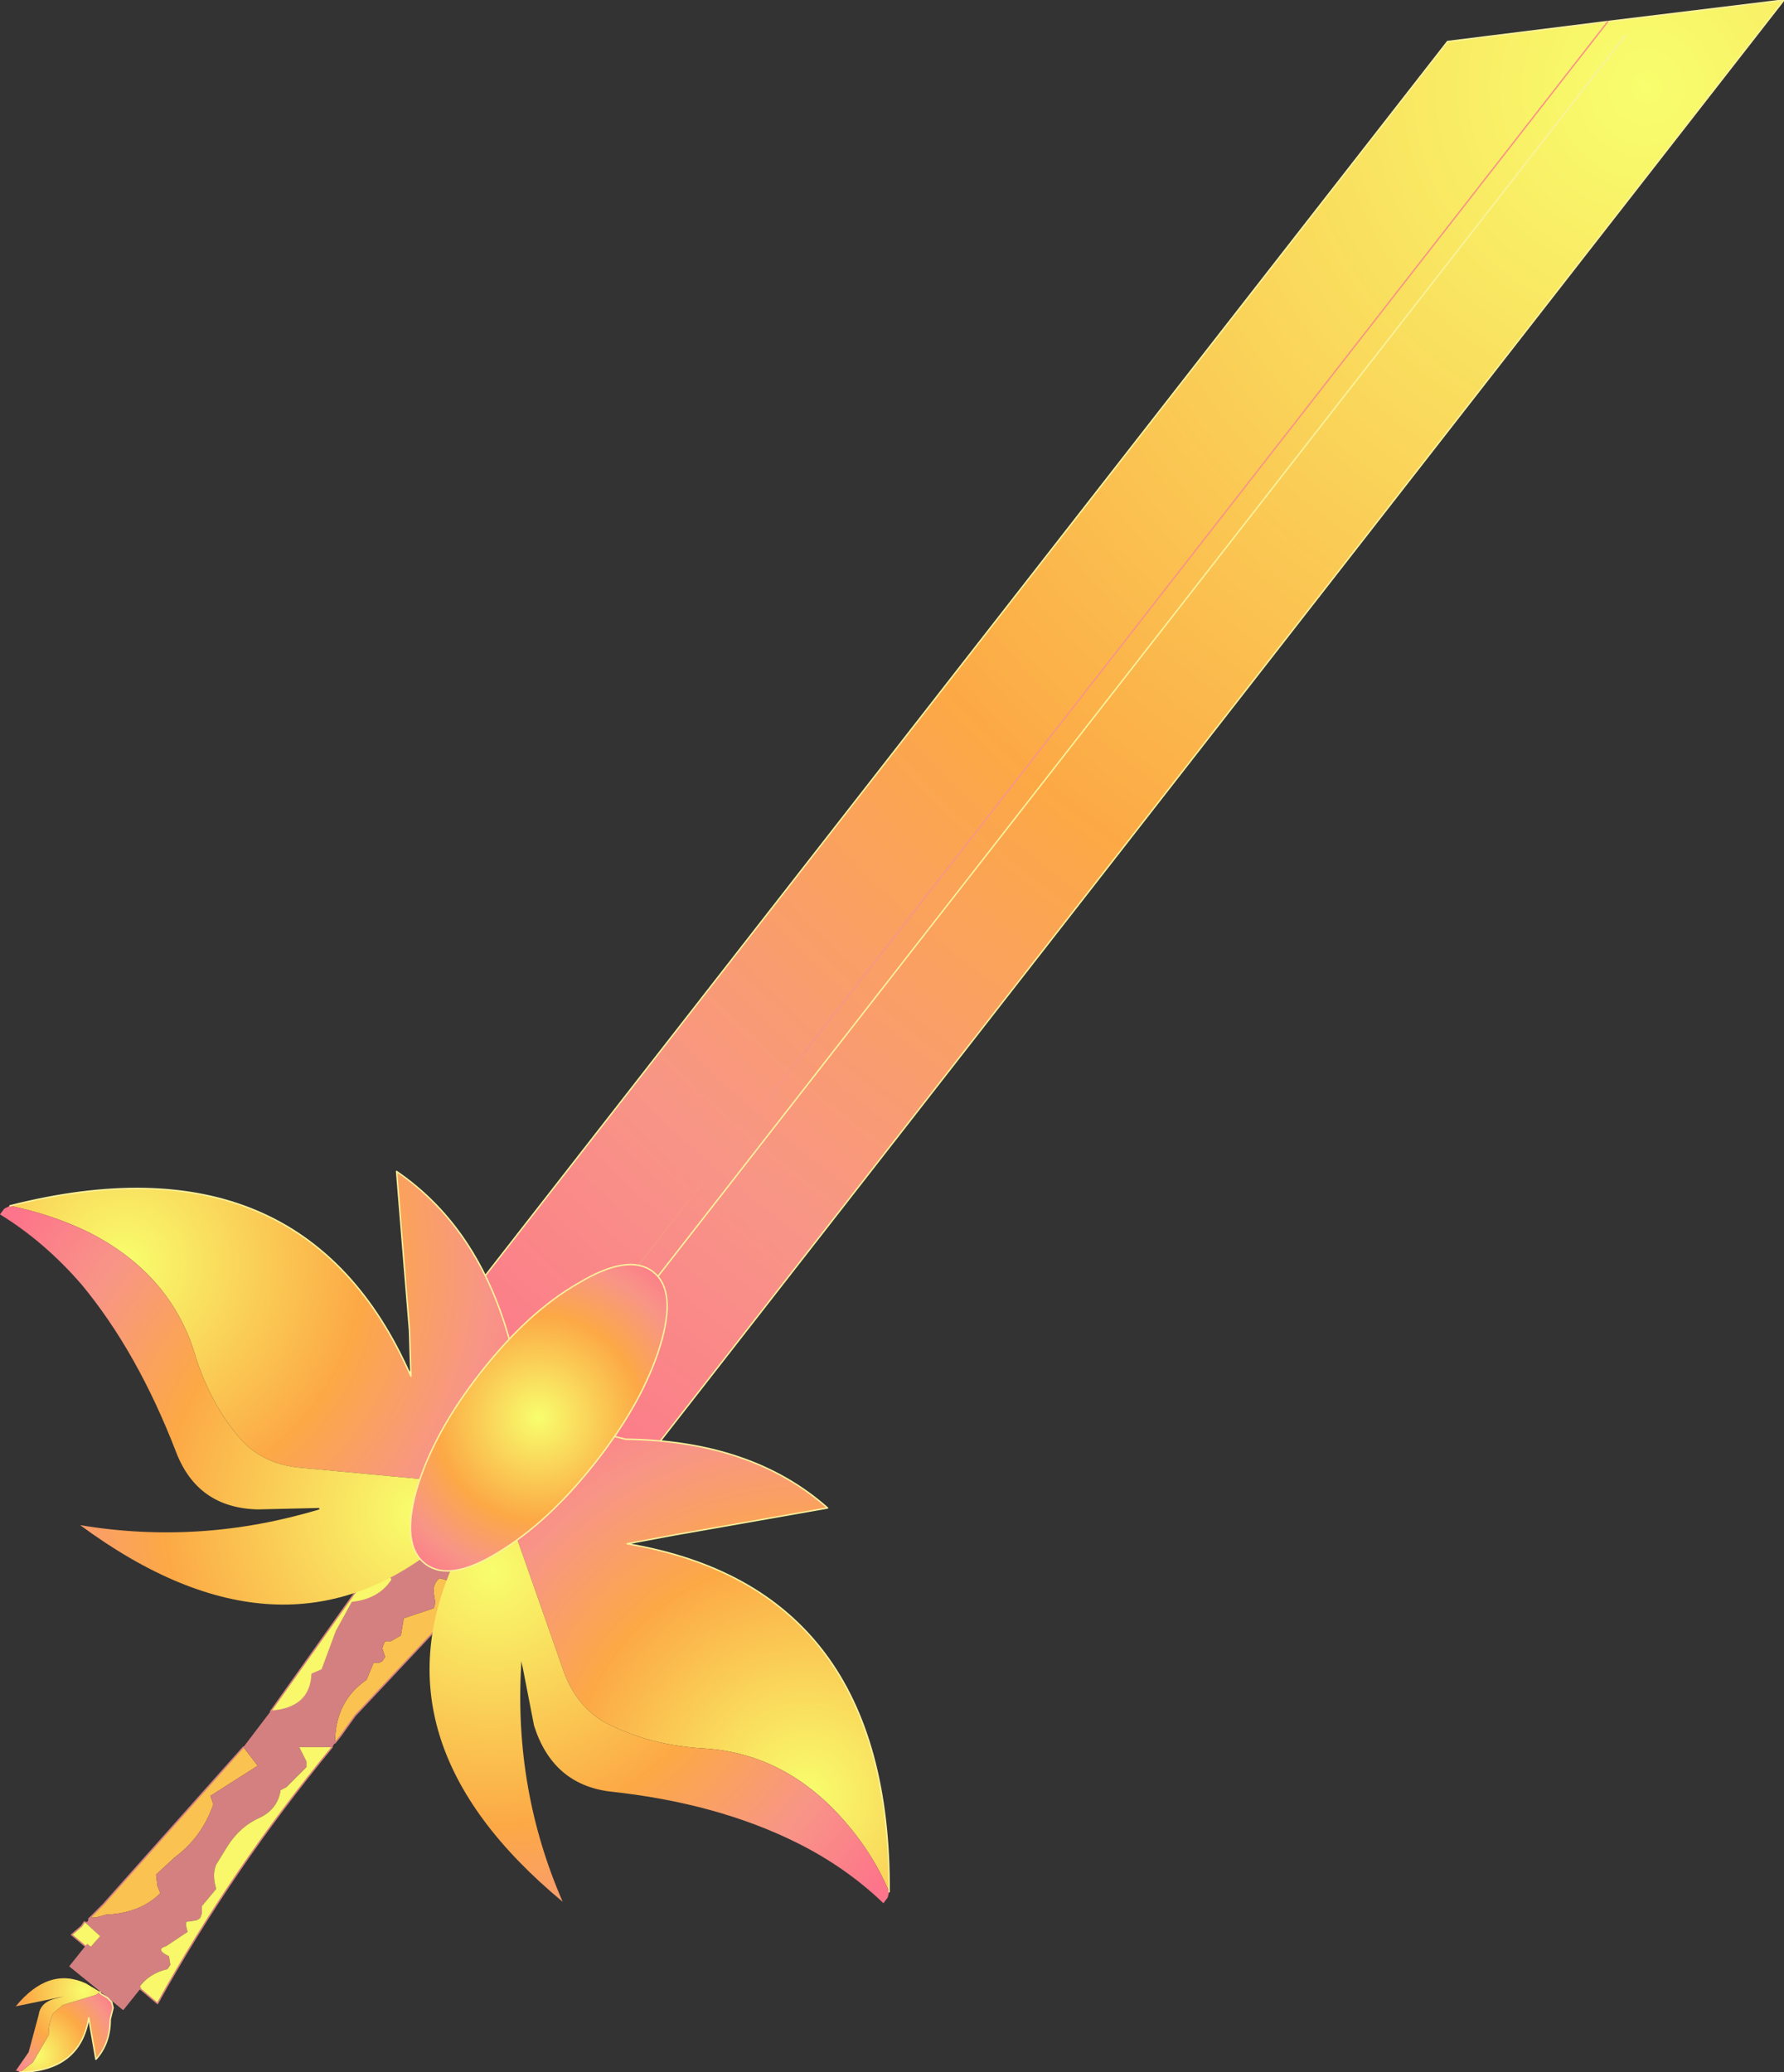 <?xml version="1.0"?>
<svg xmlns="http://www.w3.org/2000/svg" xmlns:xlink="http://www.w3.org/1999/xlink" width="62.3px" height="72.35px"><rect width="100%" height="100%" fill="#333333" stroke="none"/><g transform="matrix(1, 0, 0, 1, -243.85, -163.8)"><use xlink:href="#object-0" width="62.3" height="72.35" transform="matrix(1, 0, 0, 1, 243.85, 163.8)"/></g><defs><g transform="matrix(1, 0, 0, 1, -243.85, -163.8)" id="object-0"><path fill-rule="evenodd" fill="url(#gradient-R0a7fbf5f3f54773b37a02a2f6b5c27b2)" stroke="none" d="M260.35 215.4L257.2 212.95L294.4 165.25L300 164.55L306.15 163.8L263.8 218.1L260.95 215.9L260.35 215.4L300 164.55L260.35 215.4M300.6 165.05L260.95 215.9L300.6 165.05"/><path fill="none" stroke="#faf29c" stroke-width="0.05" stroke-linecap="round" stroke-linejoin="round" d="M260.35 215.4L257.2 212.95L294.4 165.25L300 164.55L306.15 163.8L263.8 218.1L260.95 215.9L300.6 165.05"/><path fill="none" stroke="#f89585" stroke-width="0.05" stroke-linecap="round" stroke-linejoin="round" d="M260.35 215.4L300 164.55"/><path fill-rule="evenodd" fill="#fac251" stroke="none" d="M261.5 217.8L261.65 217.95L256.25 223.7L255.75 224.4L255.55 224.65Q255.55 223.2 256.65 222.45L256.9 221.85L257.1 221.85L257.2 221.8L257.3 221.65L257.2 221.35L257.25 221.2L257.3 221.1L257.5 221.1L257.85 220.9L257.95 220.3L259 219.95L259.05 219.75L259 219.45Q258.95 219.1 259.2 218.9L259.55 219L259.9 219.1L260.35 219.2L260.35 218.45Q260.2 217.85 260.5 217.55L260.7 217.55L261.5 217.8M246.95 230.8L247.45 230.3L252.35 224.8L252.85 225.45L251.2 226.5L251.3 226.8Q250.9 227.95 249.95 228.65L249.3 229.25L249.35 229.65L249.45 229.9Q248.75 230.6 247.55 230.65L247.2 230.75L247 230.75L246.95 230.8M257.15 218.15L257.4 217.7L257.6 217.4L258.65 215.55L258.8 215.7L258.75 215.9L258.85 216.2L258.95 216.5L258.85 216.55L258.75 216.85Q258.7 217.05 258.95 217.15L257.55 217.7L257.6 217.8L257.8 217.95L257.9 218.1L257.55 218.25L257.15 218.15"/><path fill-rule="evenodd" fill="#d58080" stroke="none" d="M261.5 217.8L260.7 217.55L260.5 217.55Q260.2 217.85 260.35 218.45L260.35 219.2L259.9 219.1L259.55 219L259.2 218.9Q258.95 219.1 259 219.45L259.05 219.75L259 219.95L257.95 220.3L257.85 220.9L257.5 221.1L257.3 221.1L257.25 221.2L257.2 221.35L257.3 221.65L257.2 221.8L257.1 221.85L256.9 221.85L256.65 222.45Q255.55 223.2 255.55 224.65L255.45 224.8L254.4 224.8L254.3 224.8L254.55 225.3L254.55 225.5L253.85 226.2L253.65 226.3Q253.55 226.95 252.95 227.25Q252.25 227.55 251.8 228.25L251.4 228.9Q251.25 229.25 251.4 229.75L250.9 230.35L250.9 230.6L250.85 230.75L250.8 230.8L250.7 230.85L250.35 230.9L250.35 231.05L250.4 231.25L249.65 231.75Q249.3 231.85 249.65 232.05L249.75 232.1L249.8 232.4L249.7 232.55Q249.05 232.7 248.7 233.2L246.95 231.85L247.35 231.4L246.8 230.9L246.9 230.9L246.95 230.8L247 230.75L247.2 230.75L247.55 230.65Q248.75 230.6 249.45 229.9L249.35 229.65L249.3 229.25L249.95 228.65Q250.9 227.95 251.3 226.8L251.2 226.5L252.85 225.45L252.35 224.8L253.3 223.55Q254.7 223.45 254.75 222.25L255.1 222.1L255.6 220.75L256.15 219.75Q257.1 219.65 257.55 218.95L257.35 218.6L257.1 218.2L257.15 218.15L257.55 218.25L257.9 218.1L257.8 217.95L257.6 217.8L257.55 217.7L258.95 217.15Q258.7 217.05 258.75 216.85L258.85 216.55L258.95 216.5L258.85 216.2L258.75 215.9L258.8 215.7L261.5 217.8"/><path fill-rule="evenodd" fill="#f8f86a" stroke="none" d="M255.45 224.8Q251.95 229.05 249.35 233.75L248.7 233.2Q249.05 232.7 249.7 232.55L249.8 232.4L249.75 232.1L249.65 232.05Q249.3 231.85 249.65 231.75L250.4 231.25L250.35 231.05L250.35 230.9L250.7 230.85L250.8 230.8L250.85 230.75L250.9 230.6L250.9 230.35L251.4 229.75Q251.25 229.25 251.4 228.9L251.8 228.25Q252.25 227.55 252.95 227.25Q253.55 226.95 253.65 226.3L253.85 226.2L254.55 225.5L254.55 225.3L254.3 224.8L254.4 224.8L255.45 224.8M246.95 231.85L246.35 231.35L246.7 231.05L246.8 230.9L247.35 231.4L246.95 231.85M246.9 230.9L246.95 230.8L246.9 230.9M253.3 223.55L257.1 218.2L257.35 218.6L257.55 218.95Q257.1 219.65 256.15 219.75L255.6 220.75L255.1 222.1L254.75 222.25Q254.7 223.45 253.3 223.55"/><path fill="none" stroke="#d58080" stroke-width="0.05" stroke-linecap="round" stroke-linejoin="round" d="M255.55 224.65L255.75 224.4L256.25 223.7L261.65 217.95L261.5 217.8L258.8 215.7L258.65 215.55L257.6 217.4L257.4 217.7L257.15 218.15M255.45 224.8Q251.95 229.05 249.35 233.75L248.7 233.2M246.95 231.85L246.35 231.35L246.7 231.05L246.8 230.9M246.95 230.8L247.45 230.3L252.35 224.8M253.3 223.55L257.1 218.2L257.35 218.6L257.55 218.95Q257.1 219.65 256.15 219.75L255.6 220.75L255.1 222.1L254.75 222.25Q254.7 223.45 253.3 223.55"/><path fill-rule="evenodd" fill="url(#gradient-R2da1b7f156faa09a5bff7e5f7dd1ccbe)" stroke="none" d="M261.25 215.75L261.3 215.7L262.1 214.65L263.1 213.7L263.9 213.6L265.7 214.05Q270.1 214.1 272.75 216.45L267.35 217.4L265.75 217.7Q274.95 219.25 274.9 229.85Q274.35 228.55 273.4 227.45Q271.35 225.05 268.5 224.85Q266.55 224.75 265 223.95Q264 223.4 263.55 222.2L261.6 216.65L261.25 215.75"/><path fill-rule="evenodd" fill="url(#gradient-R466fcc2a9babada23844451937a5b4b6)" stroke="none" d="M261.25 215.75L261.6 216.65L263.55 222.2Q264 223.4 265 223.95Q266.55 224.75 268.5 224.85Q271.35 225.05 273.4 227.45Q274.35 228.55 274.9 229.85L274.85 230.05L274.7 230.25Q273.4 229 271.7 228.15Q268.9 226.75 265.15 226.35Q263.15 226.1 262.5 224.05L262.1 222L262.05 221.8L262.05 221.95Q261.8 226.3 263.5 230.2Q256.75 224.6 259.8 218.15L261.25 215.75"/><path fill-rule="evenodd" fill="url(#gradient-R18b301e85b344b653e58cc219149aae8)" stroke="none" d="M272.75 216.45L272.9 216.55L272.75 216.45"/><path fill="none" stroke="#faf29c" stroke-width="0.05" stroke-linecap="round" stroke-linejoin="round" d="M272.75 216.45Q270.1 214.1 265.7 214.05L263.9 213.6L263.1 213.7L262.1 214.65L261.3 215.7L261.25 215.75M274.9 229.85Q274.95 219.25 265.75 217.7L267.35 217.4L272.75 216.45"/><path fill-rule="evenodd" fill="url(#gradient-R9bce1f3c5e5804dffde2a21d77be1c5d)" stroke="none" d="M257.7 204.7L257.55 204.6L257.7 204.7"/><path fill-rule="evenodd" fill="url(#gradient-R4bb1b3006f784d7e1d0432921d063967)" stroke="none" d="M257.7 204.7Q260.7 206.75 261.75 211L262.65 212.65L262.75 213.45L262.05 214.6L261.25 215.65L261.2 215.7L260.25 215.6L254.4 215.05Q253.1 214.95 252.3 214.1Q251.15 212.8 250.6 210.9Q249.7 208.2 246.9 206.8Q245.65 206.2 244.2 205.9Q254.45 203.3 258.2 211.85L258.15 210.25L257.7 204.7"/><path fill-rule="evenodd" fill="url(#gradient-R024f062cb95191185ee8707487cc7f77)" stroke="none" d="M261.2 215.7L259.25 217.7Q253.7 222.25 246.65 217.05Q250.85 217.75 255 216.5L255.1 216.4L255 216.5L255 216.45L252.85 216.5Q250.75 216.45 250 214.5Q248.65 211 246.7 208.65Q245.4 207.15 243.85 206.2L244 206L244.2 205.9Q245.65 206.2 246.9 206.8Q249.7 208.2 250.6 210.9Q251.15 212.8 252.3 214.1Q253.1 214.95 254.4 215.05L260.25 215.6L261.2 215.7"/><path fill="none" stroke="#faf29c" stroke-width="0.05" stroke-linecap="round" stroke-linejoin="round" d="M257.7 204.7Q260.7 206.75 261.75 211L262.65 212.65L262.75 213.45L262.05 214.6L261.25 215.65L261.2 215.7M244.2 205.9Q254.45 203.3 258.2 211.85L258.15 210.25L257.7 204.7"/><path fill-rule="evenodd" fill="url(#gradient-R8c1dc1c208ddf5c4e84060d6e81e0946)" stroke="none" d="M261.25 218Q259.55 219.05 258.7 218.4Q257.85 217.75 258.4 215.8Q259 213.8 260.65 211.7Q262.3 209.6 264.05 208.6Q265.8 207.55 266.65 208.2Q267.5 208.85 266.9 210.8Q266.3 212.75 264.65 214.85Q263 216.95 261.25 218"/><path fill="none" stroke="#faf29c" stroke-width="0.05" stroke-linecap="round" stroke-linejoin="round" d="M261.25 218Q259.55 219.05 258.7 218.4Q257.85 217.75 258.4 215.8Q259 213.8 260.65 211.7Q262.3 209.6 264.05 208.6Q265.8 207.55 266.65 208.2Q267.5 208.85 266.9 210.8Q266.3 212.75 264.65 214.85Q263 216.95 261.25 218"/><path fill-rule="evenodd" fill="#d58080" stroke="none" d="M246.9 231.7L248.75 233.2L248.15 233.95L246.3 232.45L246.9 231.7"/><path fill="none" stroke="#d58080" stroke-width="0.05" stroke-linecap="round" stroke-linejoin="round" d="M246.9 231.7L248.75 233.2L248.15 233.95L246.3 232.45L246.9 231.7"/><path fill-rule="evenodd" fill="url(#gradient-R974aed3a64a3a5bc984f2e5999a450ec)" stroke="none" d="M247.2 235.7L247.2 235.75L247.2 235.7"/><path fill-rule="evenodd" fill="url(#gradient-R769af068d119cc2a00212d83d536d462)" stroke="none" d="M247.2 235.7L247 234.55L246.95 234.25Q246.65 236.1 244.55 236.15L245 235.8L245.55 234.85Q245.55 234.45 245.7 234.1L246.05 233.8L247.2 233.45L247.35 233.35L247.35 233.4L247.6 233.55L247.75 233.7L247.8 233.9L247.7 234.3Q247.7 235.15 247.2 235.7"/><path fill-rule="evenodd" fill="url(#gradient-R4e9caada15e21dfe2b4779ffb0b1ccad)" stroke="none" d="M244.55 236.15L244.45 236.1L244.4 236.1L244.85 235.45L245.2 234.15Q245.25 233.75 245.7 233.6L246.1 233.5L246.15 233.55L246.1 233.5L244.4 233.85Q245.55 232.45 246.85 233.05L247.35 233.35L247.2 233.45L246.05 233.8L245.7 234.1Q245.55 234.45 245.55 234.85L245 235.8L244.55 236.15"/><path fill="none" stroke="#faf29c" stroke-width="0.05" stroke-linecap="round" stroke-linejoin="round" d="M247.2 235.7L247 234.55L246.95 234.25Q246.65 236.1 244.55 236.15M247.35 233.35L247.35 233.4L247.6 233.55L247.75 233.7L247.8 233.9L247.7 234.3Q247.7 235.15 247.2 235.7"/></g><radialGradient gradientTransform="matrix(0.061, 0.048, -0.048, 0.061, 301.35, 166.85)" gradientUnits="userSpaceOnUse" spreadMethod="pad" id="gradient-R0a7fbf5f3f54773b37a02a2f6b5c27b2" cx="0" cy="0" r="819.2"><stop offset="0" stop-color="#f8fe6d"/><stop offset="0.506" stop-color="#fca945"/><stop offset="0.78" stop-color="#f89587"/><stop offset="0.988" stop-color="#fd758a"/></radialGradient><radialGradient gradientTransform="matrix(-0.012, 0.016, -0.016, -0.012, 272, 226.45)" gradientUnits="userSpaceOnUse" spreadMethod="pad" id="gradient-R2da1b7f156faa09a5bff7e5f7dd1ccbe" cx="0" cy="0" r="819.2"><stop offset="0" stop-color="#f8fe6d"/><stop offset="0.506" stop-color="#fca945"/><stop offset="0.78" stop-color="#f89587"/><stop offset="0.988" stop-color="#fd758a"/></radialGradient><radialGradient gradientTransform="matrix(-0.013, 0.017, -0.017, -0.013, 261.05, 218.65)" gradientUnits="userSpaceOnUse" spreadMethod="pad" id="gradient-R466fcc2a9babada23844451937a5b4b6" cx="0" cy="0" r="819.2"><stop offset="0" stop-color="#f8fe6d"/><stop offset="0.506" stop-color="#fca945"/><stop offset="0.78" stop-color="#f89587"/><stop offset="0.988" stop-color="#fd758a"/></radialGradient><radialGradient gradientTransform="matrix(-0.008, 0.011, -0.011, -0.008, 268, 223.15)" gradientUnits="userSpaceOnUse" spreadMethod="pad" id="gradient-R18b301e85b344b653e58cc219149aae8" cx="0" cy="0" r="819.2"><stop offset="0.322" stop-color="#a3e2fa"/><stop offset="0.6" stop-color="#d2fcf9"/><stop offset="1" stop-color="#d6fef8"/></radialGradient><radialGradient gradientTransform="matrix(-0.008, 0.011, 0.011, 0.008, 252.35, 211)" gradientUnits="userSpaceOnUse" spreadMethod="pad" id="gradient-R9bce1f3c5e5804dffde2a21d77be1c5d" cx="0" cy="0" r="819.2"><stop offset="0.322" stop-color="#a3e2fa"/><stop offset="0.6" stop-color="#d2fcf9"/><stop offset="1" stop-color="#d6fef8"/></radialGradient><radialGradient gradientTransform="matrix(-0.012, 0.016, 0.016, 0.012, 248.2, 207.9)" gradientUnits="userSpaceOnUse" spreadMethod="pad" id="gradient-R4bb1b3006f784d7e1d0432921d063967" cx="0" cy="0" r="819.2"><stop offset="0" stop-color="#f8fe6d"/><stop offset="0.506" stop-color="#fca945"/><stop offset="0.78" stop-color="#f89587"/><stop offset="0.988" stop-color="#fd758a"/></radialGradient><radialGradient gradientTransform="matrix(-0.013, 0.017, 0.017, 0.013, 258.45, 216.6)" gradientUnits="userSpaceOnUse" spreadMethod="pad" id="gradient-R024f062cb95191185ee8707487cc7f77" cx="0" cy="0" r="819.2"><stop offset="0" stop-color="#f8fe6d"/><stop offset="0.506" stop-color="#fca945"/><stop offset="0.78" stop-color="#f89587"/><stop offset="0.988" stop-color="#fd758a"/></radialGradient><radialGradient gradientTransform="matrix(0.007, 0.005, -0.005, 0.007, 262.65, 213.3)" gradientUnits="userSpaceOnUse" spreadMethod="pad" id="gradient-R8c1dc1c208ddf5c4e84060d6e81e0946" cx="0" cy="0" r="819.2"><stop offset="0" stop-color="#f8fe6d"/><stop offset="0.506" stop-color="#fca945"/><stop offset="0.78" stop-color="#f89587"/><stop offset="0.988" stop-color="#fd758a"/></radialGradient><radialGradient gradientTransform="matrix(-0.002, -0.002, 0.002, -0.002, 245.85, 234.7)" gradientUnits="userSpaceOnUse" spreadMethod="pad" id="gradient-R974aed3a64a3a5bc984f2e5999a450ec" cx="0" cy="0" r="819.2"><stop offset="0.322" stop-color="#a3e2fa"/><stop offset="0.6" stop-color="#d2fcf9"/><stop offset="1" stop-color="#d6fef8"/></radialGradient><radialGradient gradientTransform="matrix(-0.003, -0.003, 0.003, -0.003, 245.15, 235.55)" gradientUnits="userSpaceOnUse" spreadMethod="pad" id="gradient-R769af068d119cc2a00212d83d536d462" cx="0" cy="0" r="819.2"><stop offset="0" stop-color="#f8fe6d"/><stop offset="0.506" stop-color="#fca945"/><stop offset="0.78" stop-color="#f89587"/><stop offset="0.988" stop-color="#fd758a"/></radialGradient><radialGradient gradientTransform="matrix(-0.004, -0.003, 0.003, -0.004, 246.8, 233.3)" gradientUnits="userSpaceOnUse" spreadMethod="pad" id="gradient-R4e9caada15e21dfe2b4779ffb0b1ccad" cx="0" cy="0" r="819.2"><stop offset="0" stop-color="#f8fe6d"/><stop offset="0.506" stop-color="#fca945"/><stop offset="0.78" stop-color="#f89587"/><stop offset="0.988" stop-color="#fd758a"/></radialGradient></defs></svg>
